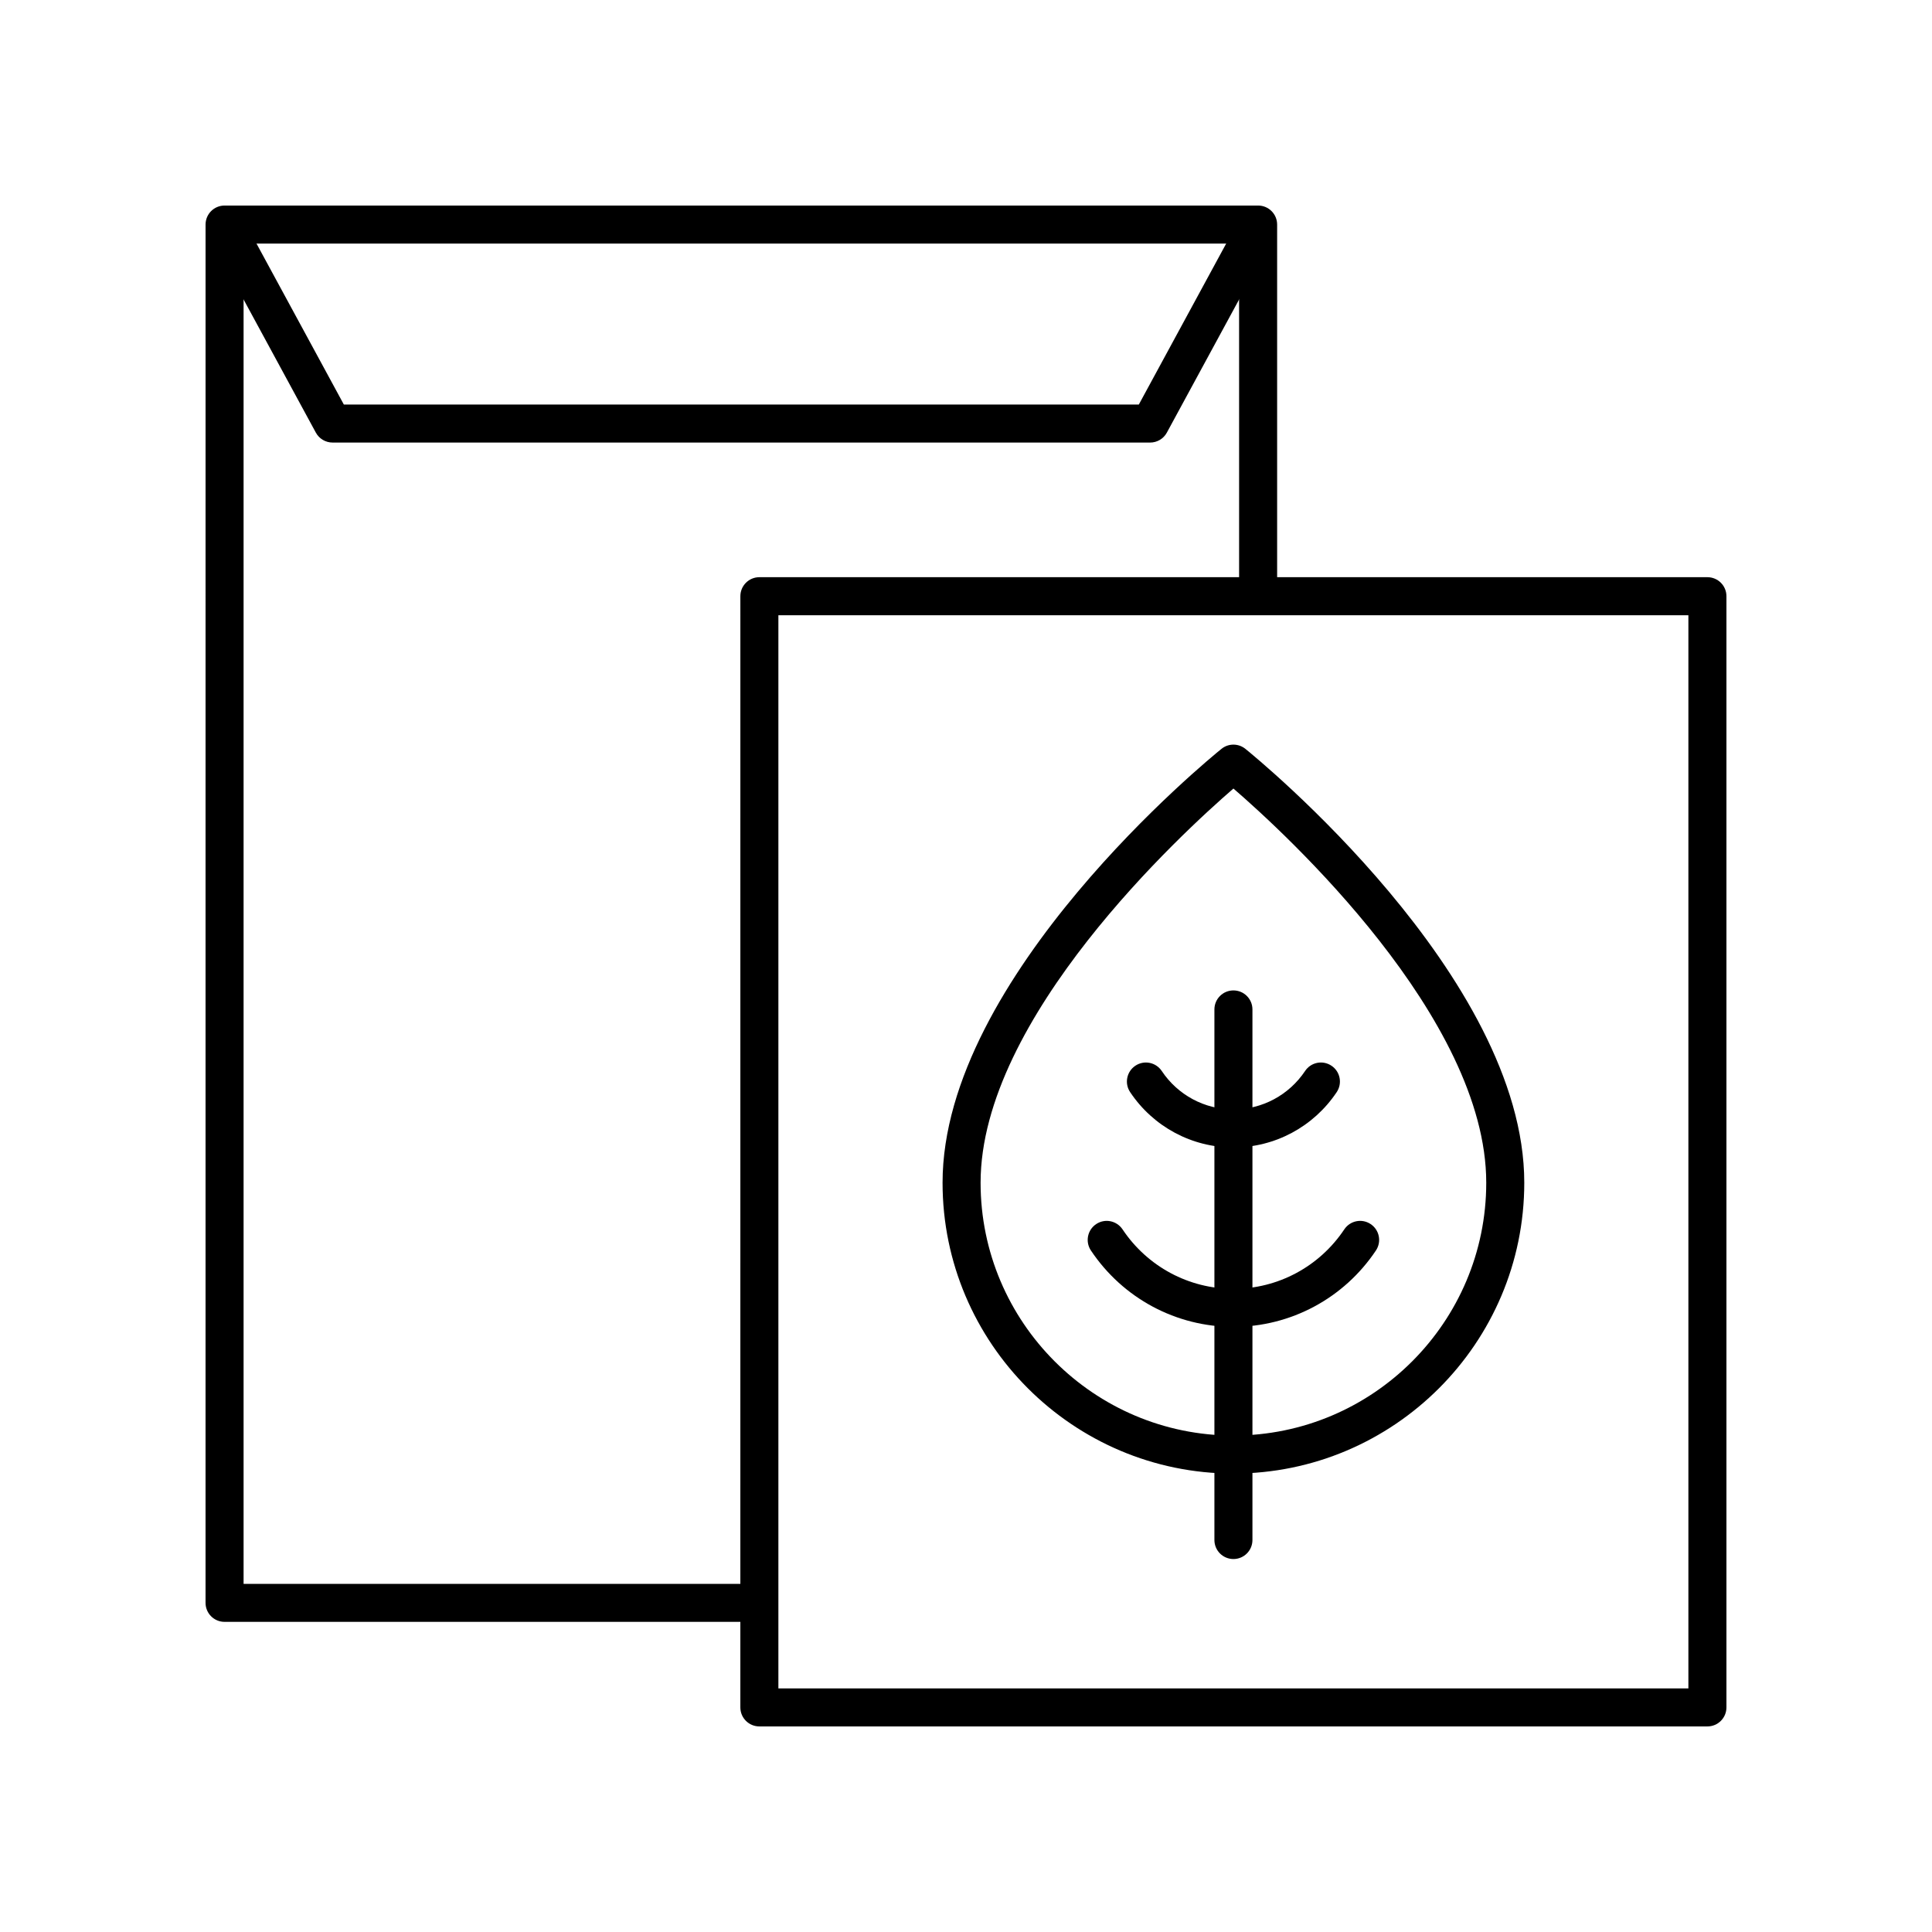 <?xml version="1.0" encoding="UTF-8"?>
<!-- Uploaded to: SVG Repo, www.svgrepo.com, Generator: SVG Repo Mixer Tools -->
<svg fill="#000000" width="800px" height="800px" version="1.1" viewBox="144 144 512 512" xmlns="http://www.w3.org/2000/svg">
 <g>
  <path d="m343.97 573.81h-140.46c-2.785 0-5.039-2.254-5.039-5.039l0.004-365.26c0-2.781 2.254-5.039 5.039-5.039h273.9c2.785 0 5.039 2.254 5.039 5.039v95.902c0 2.781-2.254 5.039-5.039 5.039-2.785 0-5.039-2.254-5.039-5.039l-0.004-90.863h-263.82v355.19h135.42c2.785 0 5.039 2.254 5.039 5.039 0 2.781-2.254 5.035-5.039 5.035z"/>
  <path d="m448.8 261.28h-216.67c-1.852 0-3.547-1.012-4.43-2.633l-27.445-50.57c-1.328-2.445-0.418-5.504 2.027-6.832 2.445-1.32 5.5-0.422 6.828 2.023l26.012 47.938h210.68l26.367-48.586c1.328-2.449 4.387-3.348 6.828-2.023 2.449 1.328 3.356 4.387 2.027 6.832l-27.797 51.219c-0.879 1.625-2.582 2.633-4.426 2.633z"/>
  <path d="m596.48 601.52h-251.24c-2.785 0-5.039-2.254-5.039-5.039l0.004-294.48c0-2.781 2.254-5.039 5.039-5.039h251.24c2.785 0 5.039 2.254 5.039 5.039v294.48c0 2.781-2.254 5.039-5.039 5.039zm-246.2-10.078h241.16v-284.4h-241.16z"/>
  <path d="m470.87 557.16c-2.785 0-5.039-2.254-5.039-5.039v-140.61c0-2.781 2.254-5.039 5.039-5.039 2.785 0 5.039 2.254 5.039 5.039v140.61c0 2.781-2.254 5.039-5.039 5.039z"/>
  <path d="m470.87 495.63c-15.188 0-29.309-7.566-37.77-20.242-1.543-2.316-0.922-5.441 1.391-6.988 2.32-1.559 5.441-0.922 6.992 1.391 6.59 9.871 17.574 15.762 29.387 15.762s22.793-5.891 29.383-15.762c1.543-2.312 4.664-2.953 6.992-1.391 2.312 1.543 2.938 4.672 1.391 6.988-8.461 12.672-22.582 20.242-37.766 20.242z"/>
  <path d="m470.87 448.09c-11.012 0-21.246-5.484-27.379-14.672-1.543-2.316-0.922-5.441 1.391-6.988 2.32-1.555 5.441-0.922 6.992 1.391 4.254 6.383 11.359 10.188 18.996 10.188 7.637 0 14.734-3.809 18.992-10.188 1.543-2.316 4.664-2.945 6.992-1.391 2.312 1.543 2.938 4.672 1.391 6.988-6.137 9.188-16.371 14.672-27.375 14.672z"/>
  <path d="m470.87 534.51c-42.504 0-77.082-34.578-77.082-77.078 0-54.695 70.898-112.55 73.918-114.98 1.84-1.492 4.477-1.492 6.328 0 3.019 2.438 73.914 60.289 73.914 114.98 0 42.5-34.578 77.078-77.078 77.078zm0-181.54c-13.684 11.836-67.004 60.766-67.004 104.46 0 36.945 30.055 67.004 67.004 67.004 36.945 0 67-30.055 67-67.004 0-43.742-53.312-92.641-67-104.46z"/>
 </g>
</svg>